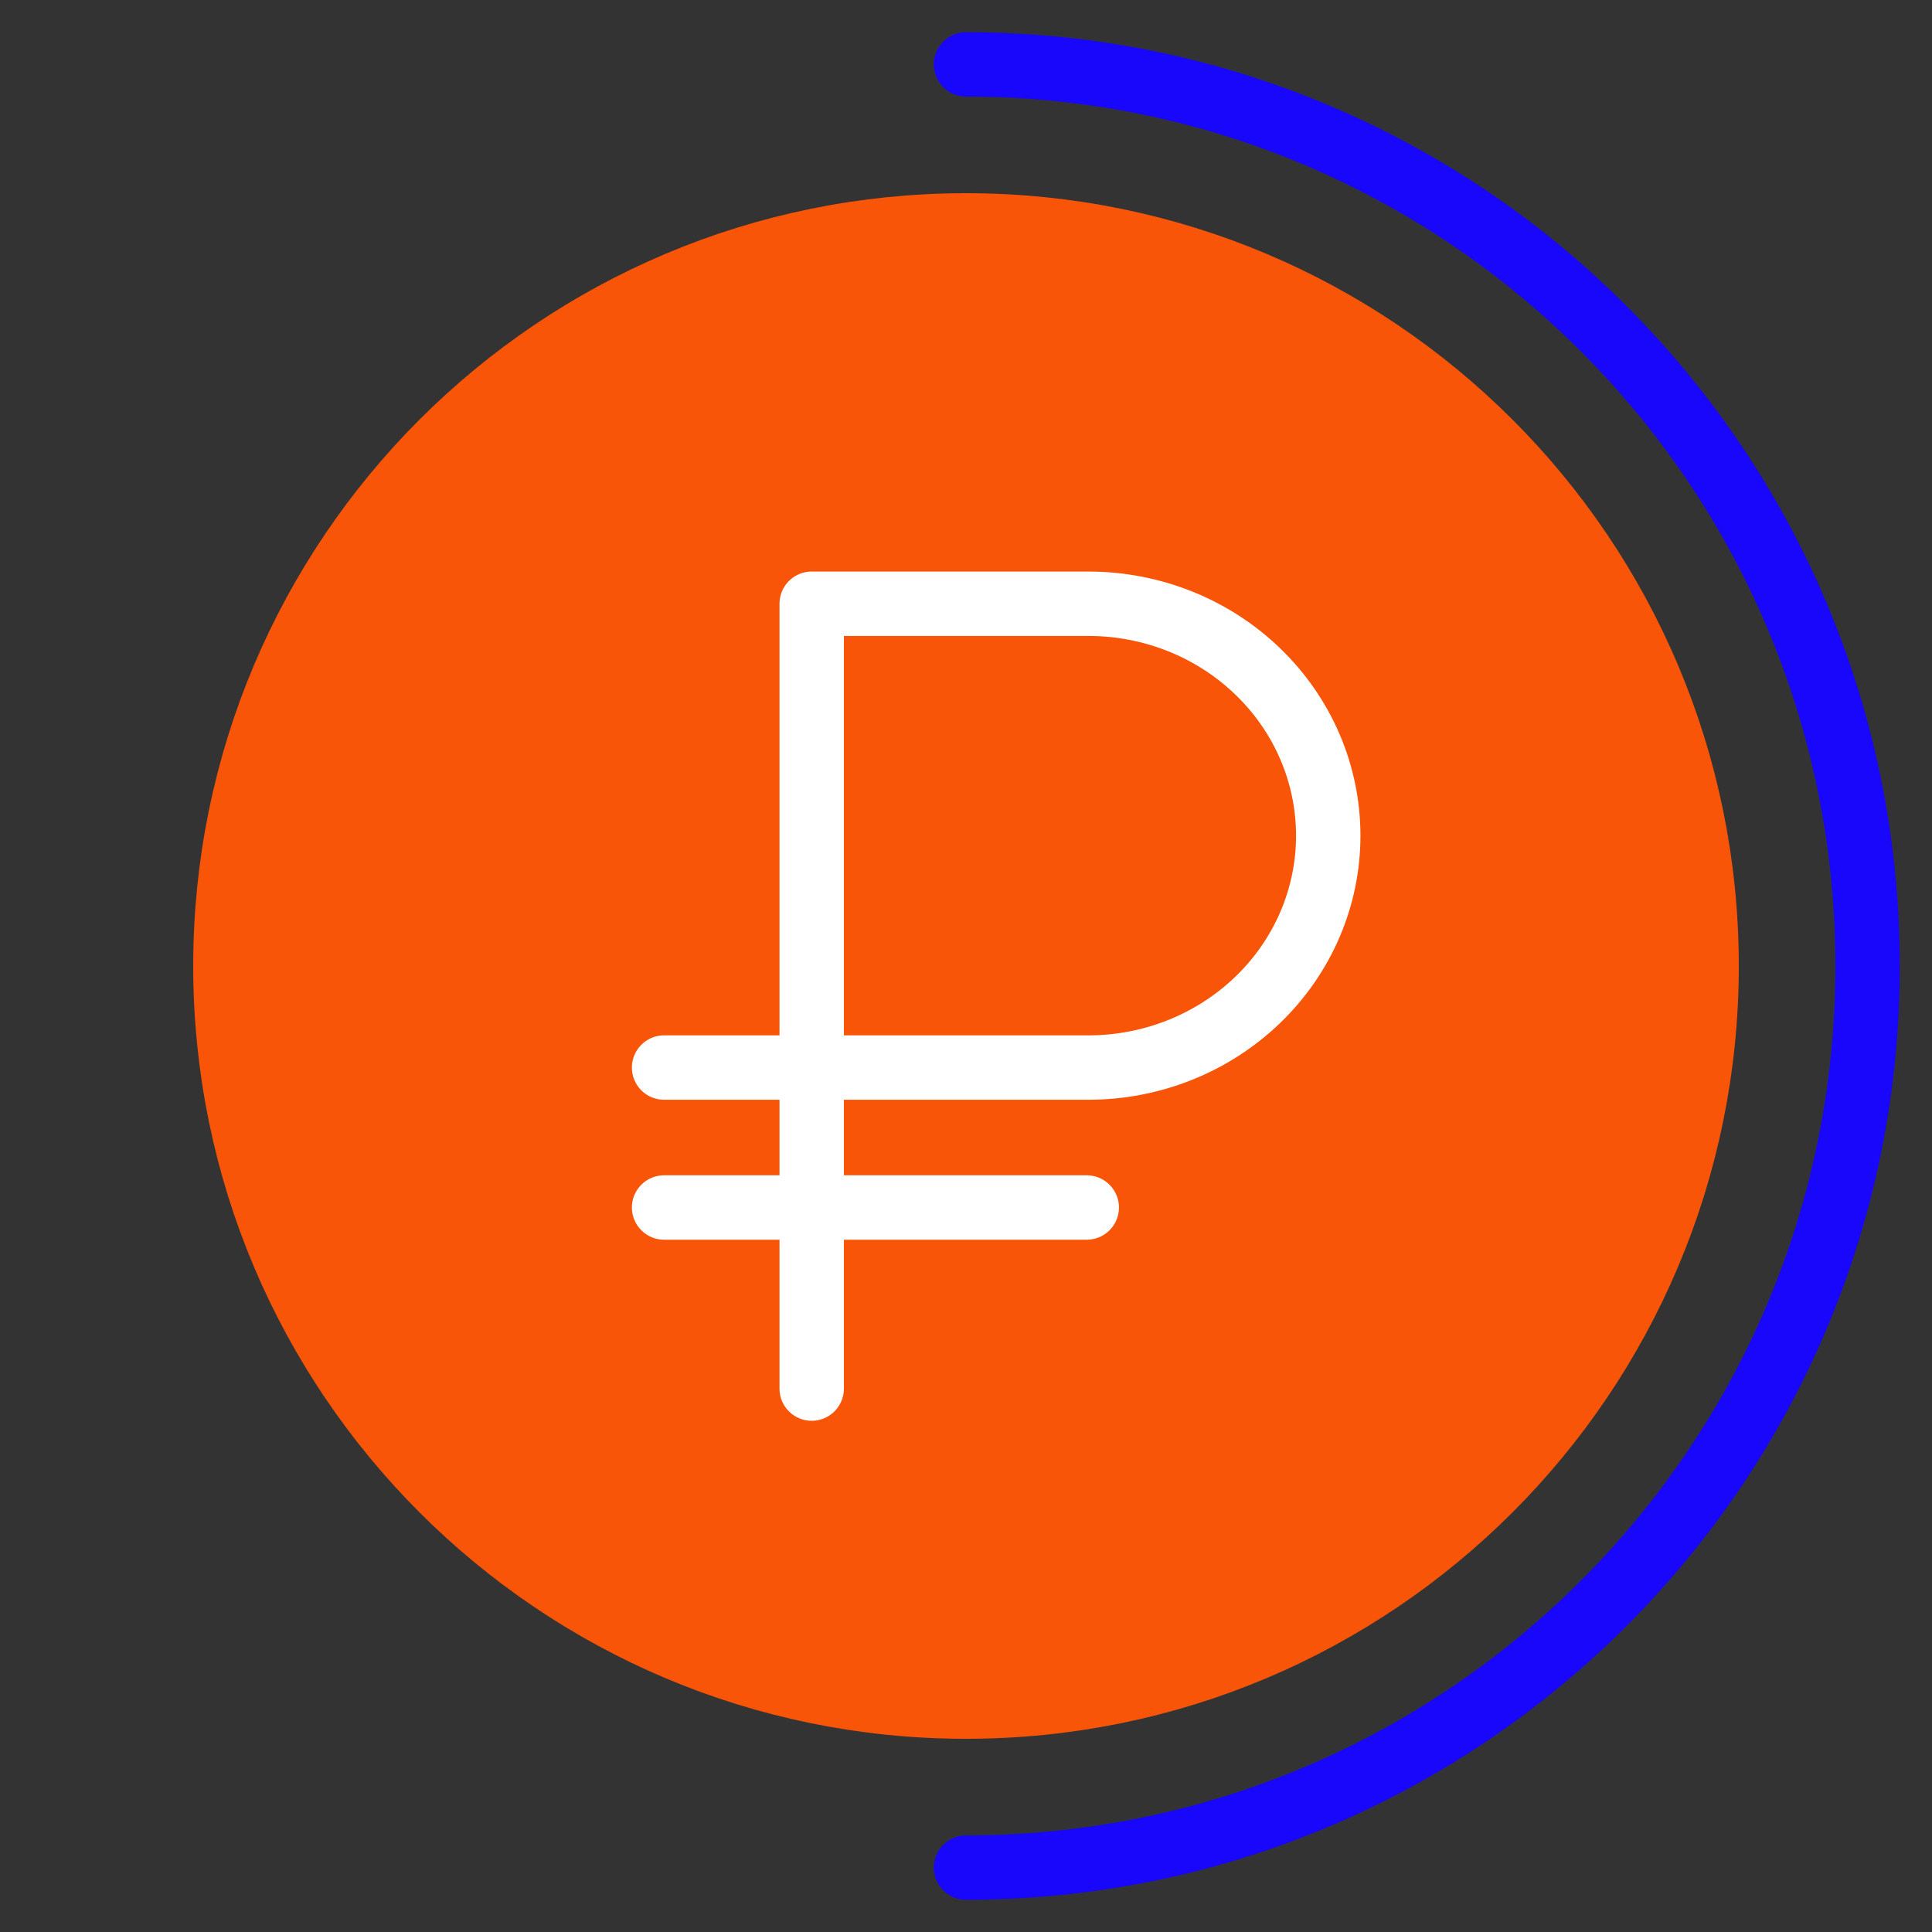<?xml version="1.0" encoding="UTF-8"?> <svg xmlns="http://www.w3.org/2000/svg" width="30" height="30" viewBox="0 0 30 30" fill="none"><rect x="0" y="0" width="30" height="30" fill="#333333" stroke="none"/><path d="M15 26.25C21.213 26.25 26.25 21.213 26.25 15C26.25 8.787 21.213 3.75 15 3.75C8.787 3.75 3.75 8.787 3.75 15C3.75 21.213 8.787 26.25 15 26.25Z" fill="#F85508" stroke="#F85508" stroke-width="1.5" stroke-linecap="round" stroke-linejoin="round"></path><path d="M15 29C22.732 29 29 22.732 29 15C29 7.268 22.732 1 15 1" stroke="#1907FB" stroke-linecap="round" stroke-linejoin="round"></path><path d="M10.312 18.75H16.875" stroke="white" stroke-linecap="round" stroke-linejoin="round"></path><path d="M12.604 21.562V9.375H16.901C17.889 9.375 18.836 9.754 19.534 10.43C20.233 11.105 20.625 12.021 20.625 12.976C20.625 13.931 20.233 14.847 19.534 15.522C18.836 16.197 17.889 16.577 16.901 16.577H10.312" stroke="white" stroke-linecap="round" stroke-linejoin="round"></path></svg> 